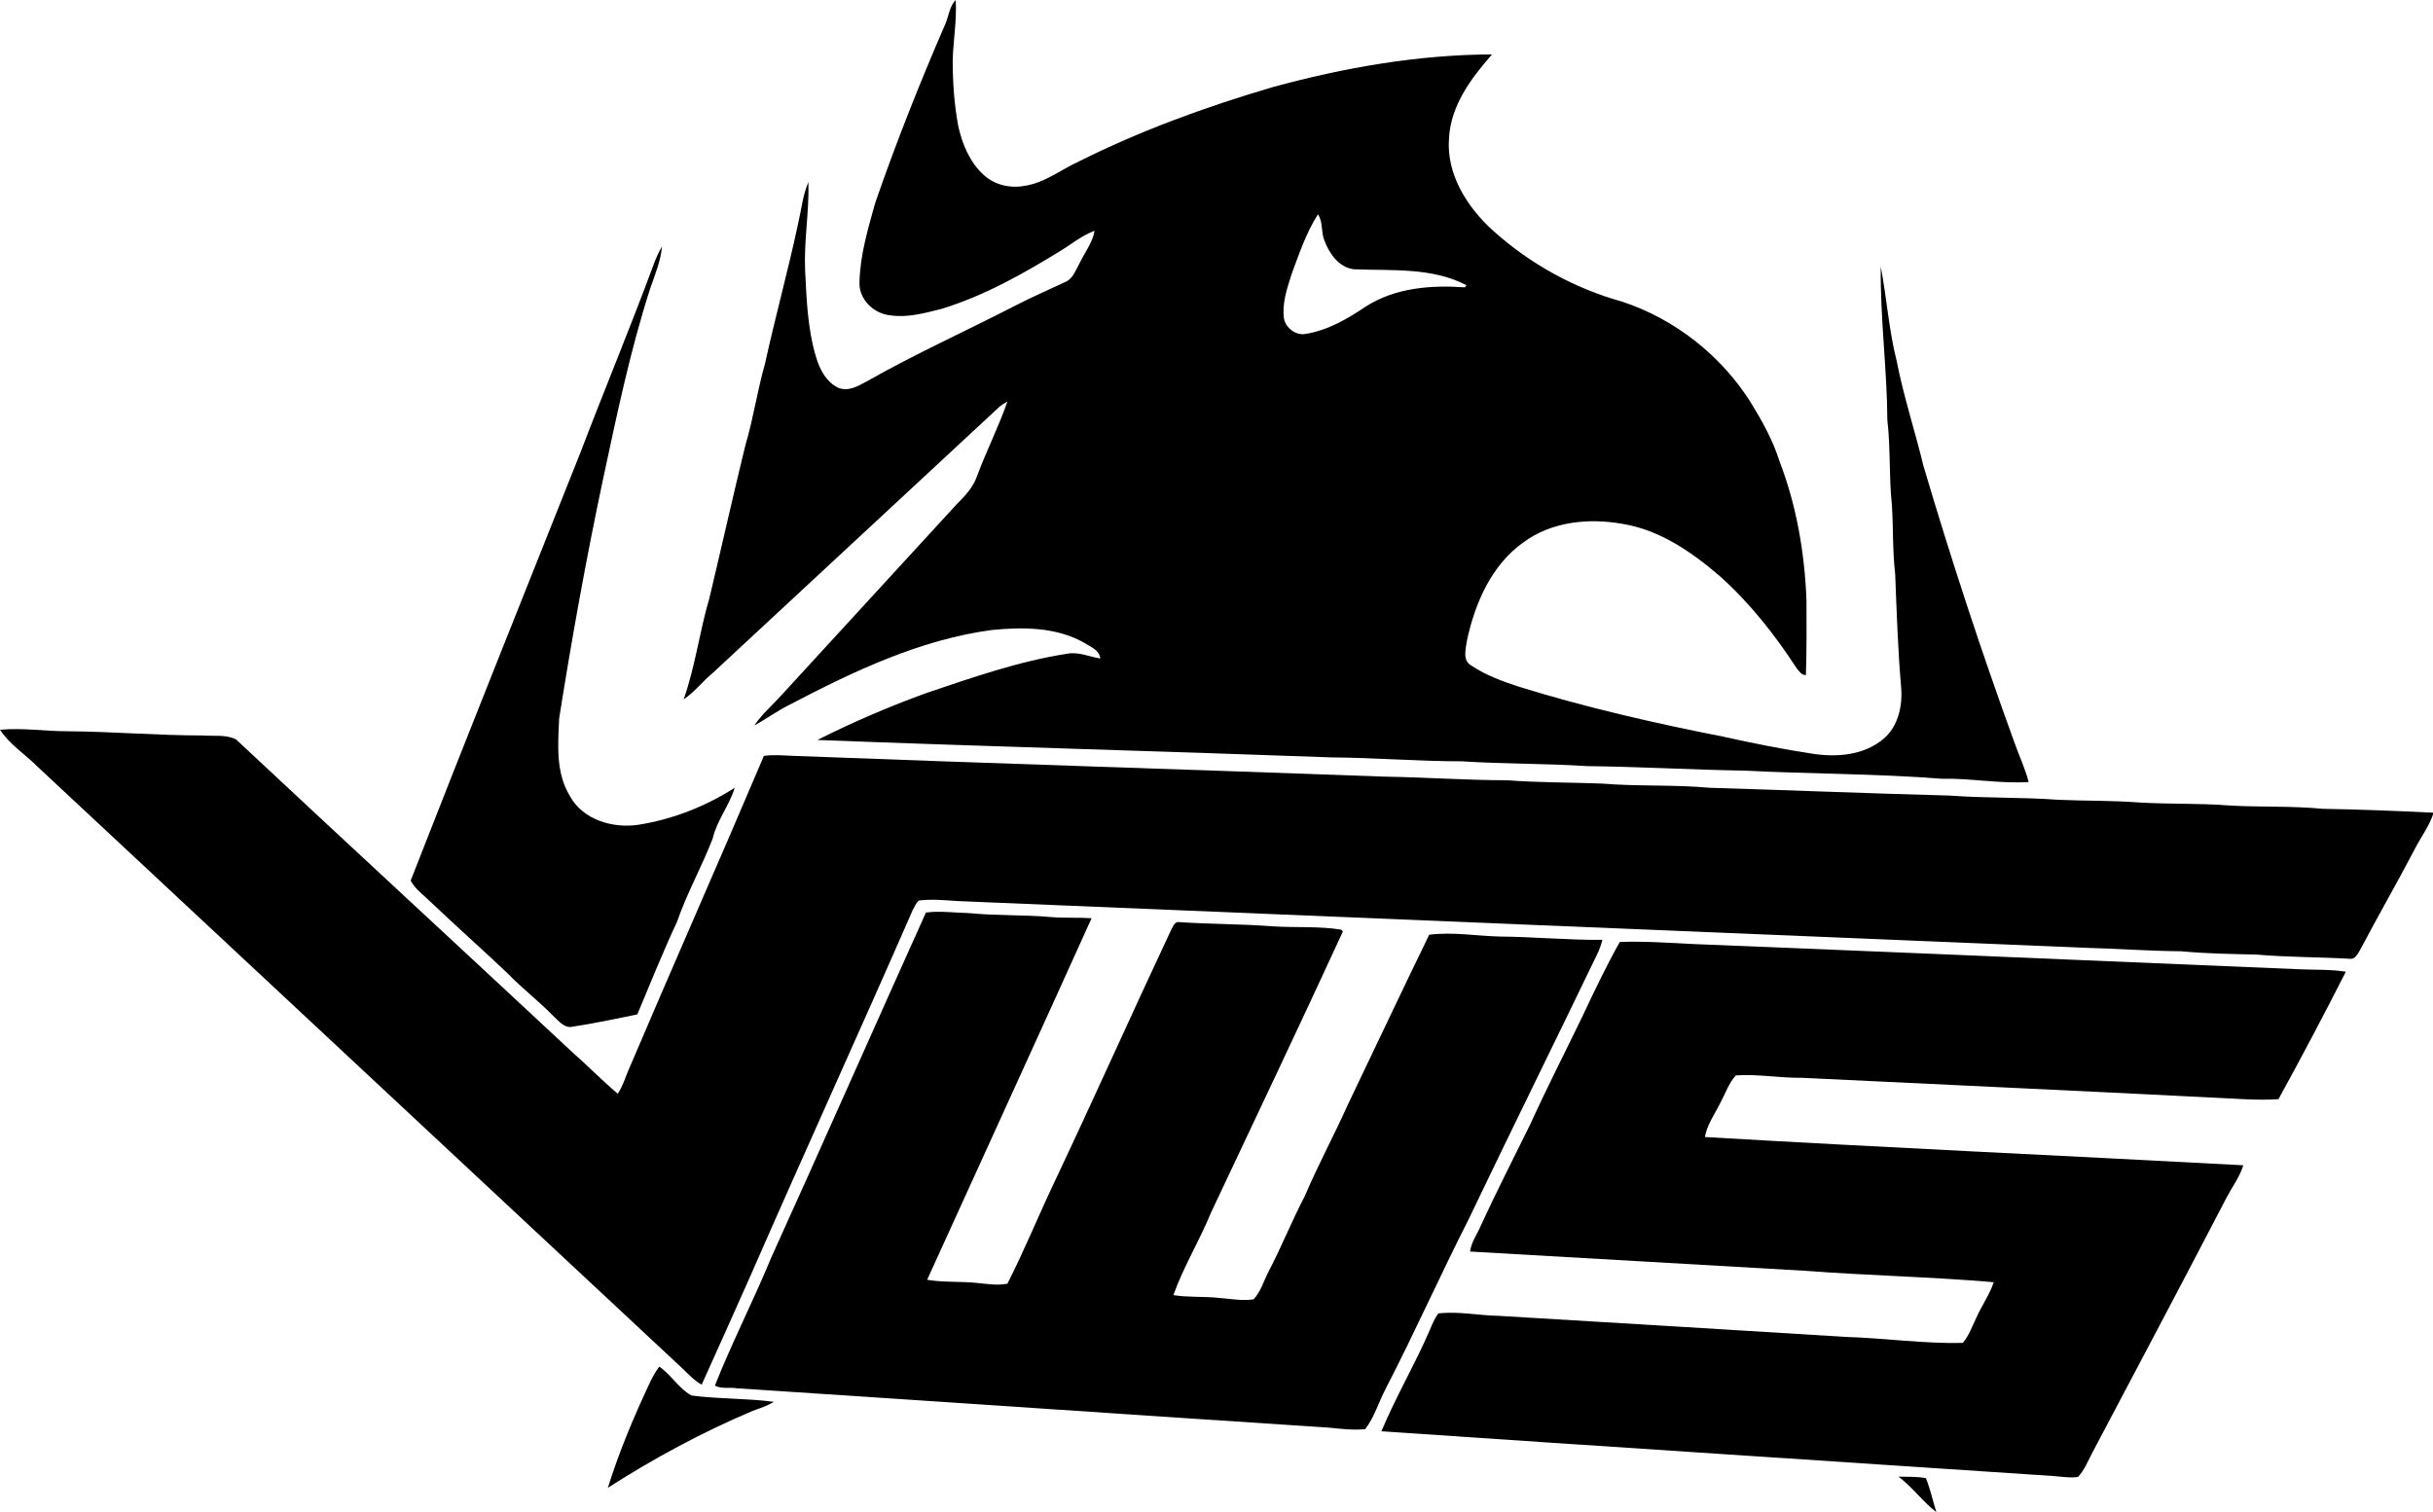 <?xml version="1.0" encoding="utf-8"?>
<svg xmlns="http://www.w3.org/2000/svg" xmlns:xlink="http://www.w3.org/1999/xlink" version="1.1" id="Layer_1" x="0px" y="0px" viewBox="197.6 168.9 809.3 503" style="enable-background:new 197.6 168.9 809.3 503;">
<g id="_x23_000000ff">
</g>
<g id="_x23_ffffffff">
	<path d="M512,177c1.2-2.7,1.4-6,3.5-8.1c0.4,6.7-0.8,13.3-1,20c0,7.3,0.5,14.6,1.8,21.7c1.3,6.1,3.8,12.2,8.5,16.5&#xD;&#xA;		c3.5,3.2,8.5,4.5,13.2,3.7c6.9-0.9,12.4-5.4,18.5-8.2c20.6-10.3,42.3-18.2,64.4-24.7c23.8-6.5,48.3-10.8,73-10.9&#xD;&#xA;		c-6.9,7.9-13.7,16.9-14.3,27.8c-1,12,6,23,14.6,30.8c12.3,11.1,27.2,19.3,43.1,23.7c17.5,5.8,32.8,17.9,42.6,33.4&#xD;&#xA;		c3.8,6.2,7.4,12.6,9.6,19.6c5.7,14.8,8.4,30.6,9,46.4c0,8.3,0.1,16.6-0.2,24.8c-1.5,0.1-2.3-1.4-3.1-2.3&#xD;&#xA;		c-7.2-11.1-15.5-21.6-25.4-30.5c-9.4-8.1-20.1-15.5-32.5-17.5c-11.2-2-23.5-0.8-32.9,6.1c-10.6,7.5-16.1,20.1-18.8,32.5&#xD;&#xA;		c-0.4,2.9-1.7,6.9,1.5,8.6c4.8,3.2,10.3,5.2,15.8,7c22.3,6.9,45,12.1,67.9,16.6c9.9,2.2,19.9,4.2,29.9,5.7&#xD;&#xA;		c7.9,1.2,16.8,0.5,23.2-4.8c5-4,6.6-11,6.1-17.1c-1.1-12.6-1.5-25.3-2-38c-0.9-7.6-0.6-15.3-1.1-23c-1-9.3-0.4-18.7-1.5-28.1&#xD;&#xA;		c-0.1-17-2.4-34-2.2-51.1c2,10.5,2.7,21.1,5.3,31.4c2.3,11.8,6.1,23.3,8.9,34.9c9.2,31.1,19.3,61.9,30.4,92.4&#xD;&#xA;		c1.5,4.3,3.5,8.4,4.6,12.8c-9.7,0.6-19.2-1.3-28.9-1.1c-21.9-1.7-44-1.6-65.9-2.7c-17.3-0.3-34.7-1.3-52-1.5&#xD;&#xA;		c-13.9-0.9-27.9-0.7-41.8-1.6c-14.4,0-28.8-1.2-43.2-1.3c-57-2.1-114.1-3.6-171.1-5.8c11.7-5.9,23.8-11.1,36.2-15.6&#xD;&#xA;		c15.4-5.2,30.8-10.6,46.9-13.1c3.8-0.7,7.3,1,11,1.6c-0.3-2.8-3.2-3.9-5.3-5.2c-9.3-5.3-20.4-5.3-30.7-4.3&#xD;&#xA;		c-23.9,3.2-46,13.7-67.2,24.8c-4.1,2-7.9,4.8-11.9,7c2.6-3.9,6.3-7,9.4-10.5c19.3-21,38.6-42.1,57.9-63.1c2.7-2.7,5.5-5.6,6.8-9.4&#xD;&#xA;		c3.1-8.4,7.2-16.4,10.1-24.8c-0.9,0.5-1.7,1-2.5,1.6c-31.8,29.6-63.6,59-95.4,88.6c-3.4,2.8-6.1,6.4-9.8,8.9&#xD;&#xA;		c3.9-11,5.3-22.7,8.6-33.8c4-16.8,7.8-33.8,11.9-50.6c2.7-9,4-18.4,6.6-27.4c3.4-15.6,7.7-31,11-46.6c1.1-4.6,1.5-9.3,3.4-13.7&#xD;&#xA;		c0.3,9.7-1.5,19.4-1.1,29.1c0.5,9.9,0.8,20,3.8,29.6c1.2,3.9,3.4,7.9,7.2,9.7c3.3,1.4,6.6-0.5,9.5-2.1&#xD;&#xA;		c16.2-9.2,33.1-16.8,49.6-25.3c5.4-2.8,11-5.2,16.5-7.8c2.6-1.1,3.4-4,4.7-6.2c1.7-3.6,4.3-6.8,5-10.8c-4.2,1.5-7.6,4.4-11.4,6.7&#xD;&#xA;		c-12.5,7.7-25.5,15-39.6,19.3c-5.6,1.4-11.3,3-17.1,2.1c-5.5-0.6-10.4-5.4-10.1-11.1c0.2-8.9,2.8-17.6,5.2-26.2&#xD;&#xA;		C495.6,216.5,503.5,196.6,512,177 M627.2,260.2c-1.5,4.7-3.2,9.7-2.5,14.7c0.6,3.2,4,5.7,7.2,5.1c7.4-1.2,13.9-5,20-9.1&#xD;&#xA;		c9.8-6.3,21.8-7.2,33-6.4l0.5-0.7c-11.4-6-24.9-4.8-37.3-5.3c-5.1-0.5-8.4-5.3-10-9.7c-1.1-2.7-0.4-6.1-2.1-8.6&#xD;&#xA;		C632.1,246.3,629.7,253.4,627.2,260.2z"/>
	<path d="M414.8,257.5c0.8-2.3,1.8-4.5,3-6.6c-0.4,4.8-2.3,9.3-3.9,13.9c-6.7,20.8-11.1,42.1-15.7,63.5c-5.6,26.4-10.4,53-14.6,79.6&#xD;&#xA;		c-0.4,8.7-1.2,18.1,3.6,25.9c4.3,7.9,14.3,10.8,22.8,9.5c11.4-1.8,22.3-6.1,32-12.3c-1.8,5.9-5.9,10.8-7.3,16.8&#xD;&#xA;		c-3.6,9.4-8.6,18.2-11.9,27.8c-4.7,10.1-8.9,20.5-13.2,30.8c-7.2,1.5-14.4,3-21.6,4.1c-2.6,0.6-4.4-1.8-6.1-3.3&#xD;&#xA;		c-4.9-5.1-10.6-9.4-15.5-14.5c-8.2-7.8-16.7-15.3-24.9-23.1c-2.5-2.5-5.6-4.6-7.3-7.7c18.6-47.6,37.6-95,56.5-142.5&#xD;&#xA;		C398.6,298.7,407.1,278.3,414.8,257.5z"/>
	<path d="M197.6,411.7c7.5-0.7,14.9,0.5,22.4,0.5c15,0.1,30,1.4,45,1.4c3.6,0.3,7.7-0.4,11.1,1.3c37.2,34.8,74.6,69.3,111.9,104.1&#xD;&#xA;		c5.1,4.5,9.9,9.4,15.1,13.8c1.5-2.3,2.4-5,3.4-7.5c14.9-35,30.3-69.8,45.2-104.9c3.4-0.5,6.8-0.1,10.2,0&#xD;&#xA;		c65.4,2.5,130.8,4.5,196.3,6.9c13.6,0.2,27.1,1.2,40.7,1.2c10.5,0.8,21,0.7,31.5,1.1c11.9,1,23.9,0.3,35.8,1.4&#xD;&#xA;		c26.7,0.8,53.3,1.9,80,2.6c12,0.9,24,0.5,36,1.4c9,0.4,18,0.2,27,0.9c10,0.6,20,0.2,30,1c10.3,0.6,20.7,0.1,31,1.1&#xD;&#xA;		c12.3,0.2,24.6,0.7,36.9,1.3c-1.3,4.2-4,7.8-6,11.6c-5.9,11.3-12.3,22.4-18.2,33.6c-0.9,1.4-1.6,3.6-3.7,3.4&#xD;&#xA;		c-10.3-0.6-20.7-0.5-31-1.4c-8.3-0.2-16.7-0.3-25-1.1c-11-0.1-22-0.9-33-1.2c-124.7-5.2-249.3-10.3-374-15.5&#xD;&#xA;		c-4.3-0.3-8.6-0.7-12.9-0.2c-1,0.8-1.5,2.1-2.1,3.2c-17.7,40.5-36.1,80.8-53.8,121.3c-5.4,12.2-10.9,24.4-16.4,36.6&#xD;&#xA;		c-2.5-1.4-4.4-3.5-6.4-5.4c-71.6-66.8-143.1-133.6-214.6-200.3C205.9,419.8,200.8,416.6,197.6,411.7z"/>
	<path d="M505.6,472.5c4.8-0.6,9.6,0.1,14.3,0.2c9,0.9,18,0.5,27,1.3c4.6,0.4,9.2,0.1,13.8,0.4c-18.1,40.1-36.5,80.2-54.7,120.3&#xD;&#xA;		c5.3,0.9,10.7,0.5,16,1c3.5,0.3,7.1,1,10.7,0.3c5.5-10.8,10.1-22.1,15.3-33.1c13.3-28.1,26-56.6,39.2-84.7c0.6-1,1.1-2.8,2.7-2.5&#xD;&#xA;		c10.3,0.7,20.7,0.6,31,1.4c7.6,0.5,15.3-0.1,22.8,1.1l0.6,0.6c-14.4,31.3-29.2,62.4-43.9,93.6c-3.8,9.3-9.1,17.9-12.5,27.4&#xD;&#xA;		c4.9,0.8,10,0.4,14.9,0.9c3.9,0.3,7.9,1.1,11.8,0.5c2.4-2.6,3.4-6.2,5-9.3c4.3-8.2,7.7-16.8,12-25c4.4-10.4,9.8-20.3,14.4-30.6&#xD;&#xA;		c9-18.8,17.9-37.7,27-56.4c7.8-1,15.6,0.4,23.4,0.6c11.4,0.1,22.8,1.2,34.2,1.1c-0.3,1.3-0.8,2.7-1.3,3.9&#xD;&#xA;		c-14.3,29.7-28.9,59.2-43.1,88.9c-9.5,18.7-18,37.8-27.6,56.4c-2.4,4.5-3.8,9.6-6.9,13.6c-4,0.4-8-0.1-12-0.5&#xD;&#xA;		c-65.7-4.3-131.3-8.8-197-13.1c-2.4-0.4-5.2,0.3-7.3-0.9c5.7-14.4,12.8-28.2,18.7-42.5C471.5,549,488.4,510.7,505.6,472.5z"/>
	<path d="M736.4,482.3c8.2-0.3,16.4,0.3,24.6,0.7c67.3,2.7,134.5,5.6,201.8,8.4c5,0.2,10.1,0,15.1,0.8&#xD;&#xA;		c-7.2,14.2-14.7,28.4-22.4,42.4c-7.1,0.5-14.3-0.2-21.5-0.5c-45.6-2.3-91.3-4.4-136.9-6.6c-7.4,0.1-14.7-1.3-22.1-0.8&#xD;&#xA;		c-2.4,2.6-3.5,6.1-5.2,9.2c-1.8,3.7-4.4,7.2-5.1,11.3c59.7,3.5,119.4,6.2,179.1,9.4c-1.2,3.9-3.7,7.2-5.6,10.8&#xD;&#xA;		c-14.7,28.3-29.6,56.4-44.5,84.6c-1.5,2.8-2.7,6-4.9,8.3c-2.7,0.4-5.3-0.1-8-0.3c-74.6-5-149.1-9.8-223.7-14.9&#xD;&#xA;		c4.8-11.5,11.2-22.3,16.1-33.7c0.8-1.9,1.6-3.8,2.8-5.5c6.8-0.8,13.5,0.7,20.3,0.8c38.4,2.3,76.8,4.6,115.2,7c13,0.4,26,2.3,39,2&#xD;&#xA;		c2.1-2.5,3.1-5.5,4.5-8.4c1.8-4,4.4-7.7,5.8-11.8c-20.9-1.8-41.9-2.2-62.8-3.8c-37.1-2.1-74.2-4.3-111.4-6.4&#xD;&#xA;		c0.4-3.2,2.4-5.8,3.6-8.7c5.2-11.3,10.9-22.4,16.4-33.6c5.5-12.1,11.5-23.8,17.3-35.8C727.9,498.7,731.9,490.3,736.4,482.3z"/>
	<path d="M413.5,629.5c1-2.1,2-4.1,3.4-5.9c4,2.7,6.5,7.3,10.7,9.6c9.1,1.2,18.4,0.9,27.4,2.1c-2.2,1.4-4.6,2.1-7,3&#xD;&#xA;		c-16.8,7.1-32.9,15.8-48.2,25.6C403.5,652,408.3,640.6,413.5,629.5z"/>
	<path d="M829.1,660.2c3,0.1,6.1-0.1,9.1,0.5c1.5,3.6,2.3,7.5,3.5,11.3C837.1,668.5,833.7,663.6,829.1,660.2z"/>
</g>
</svg>